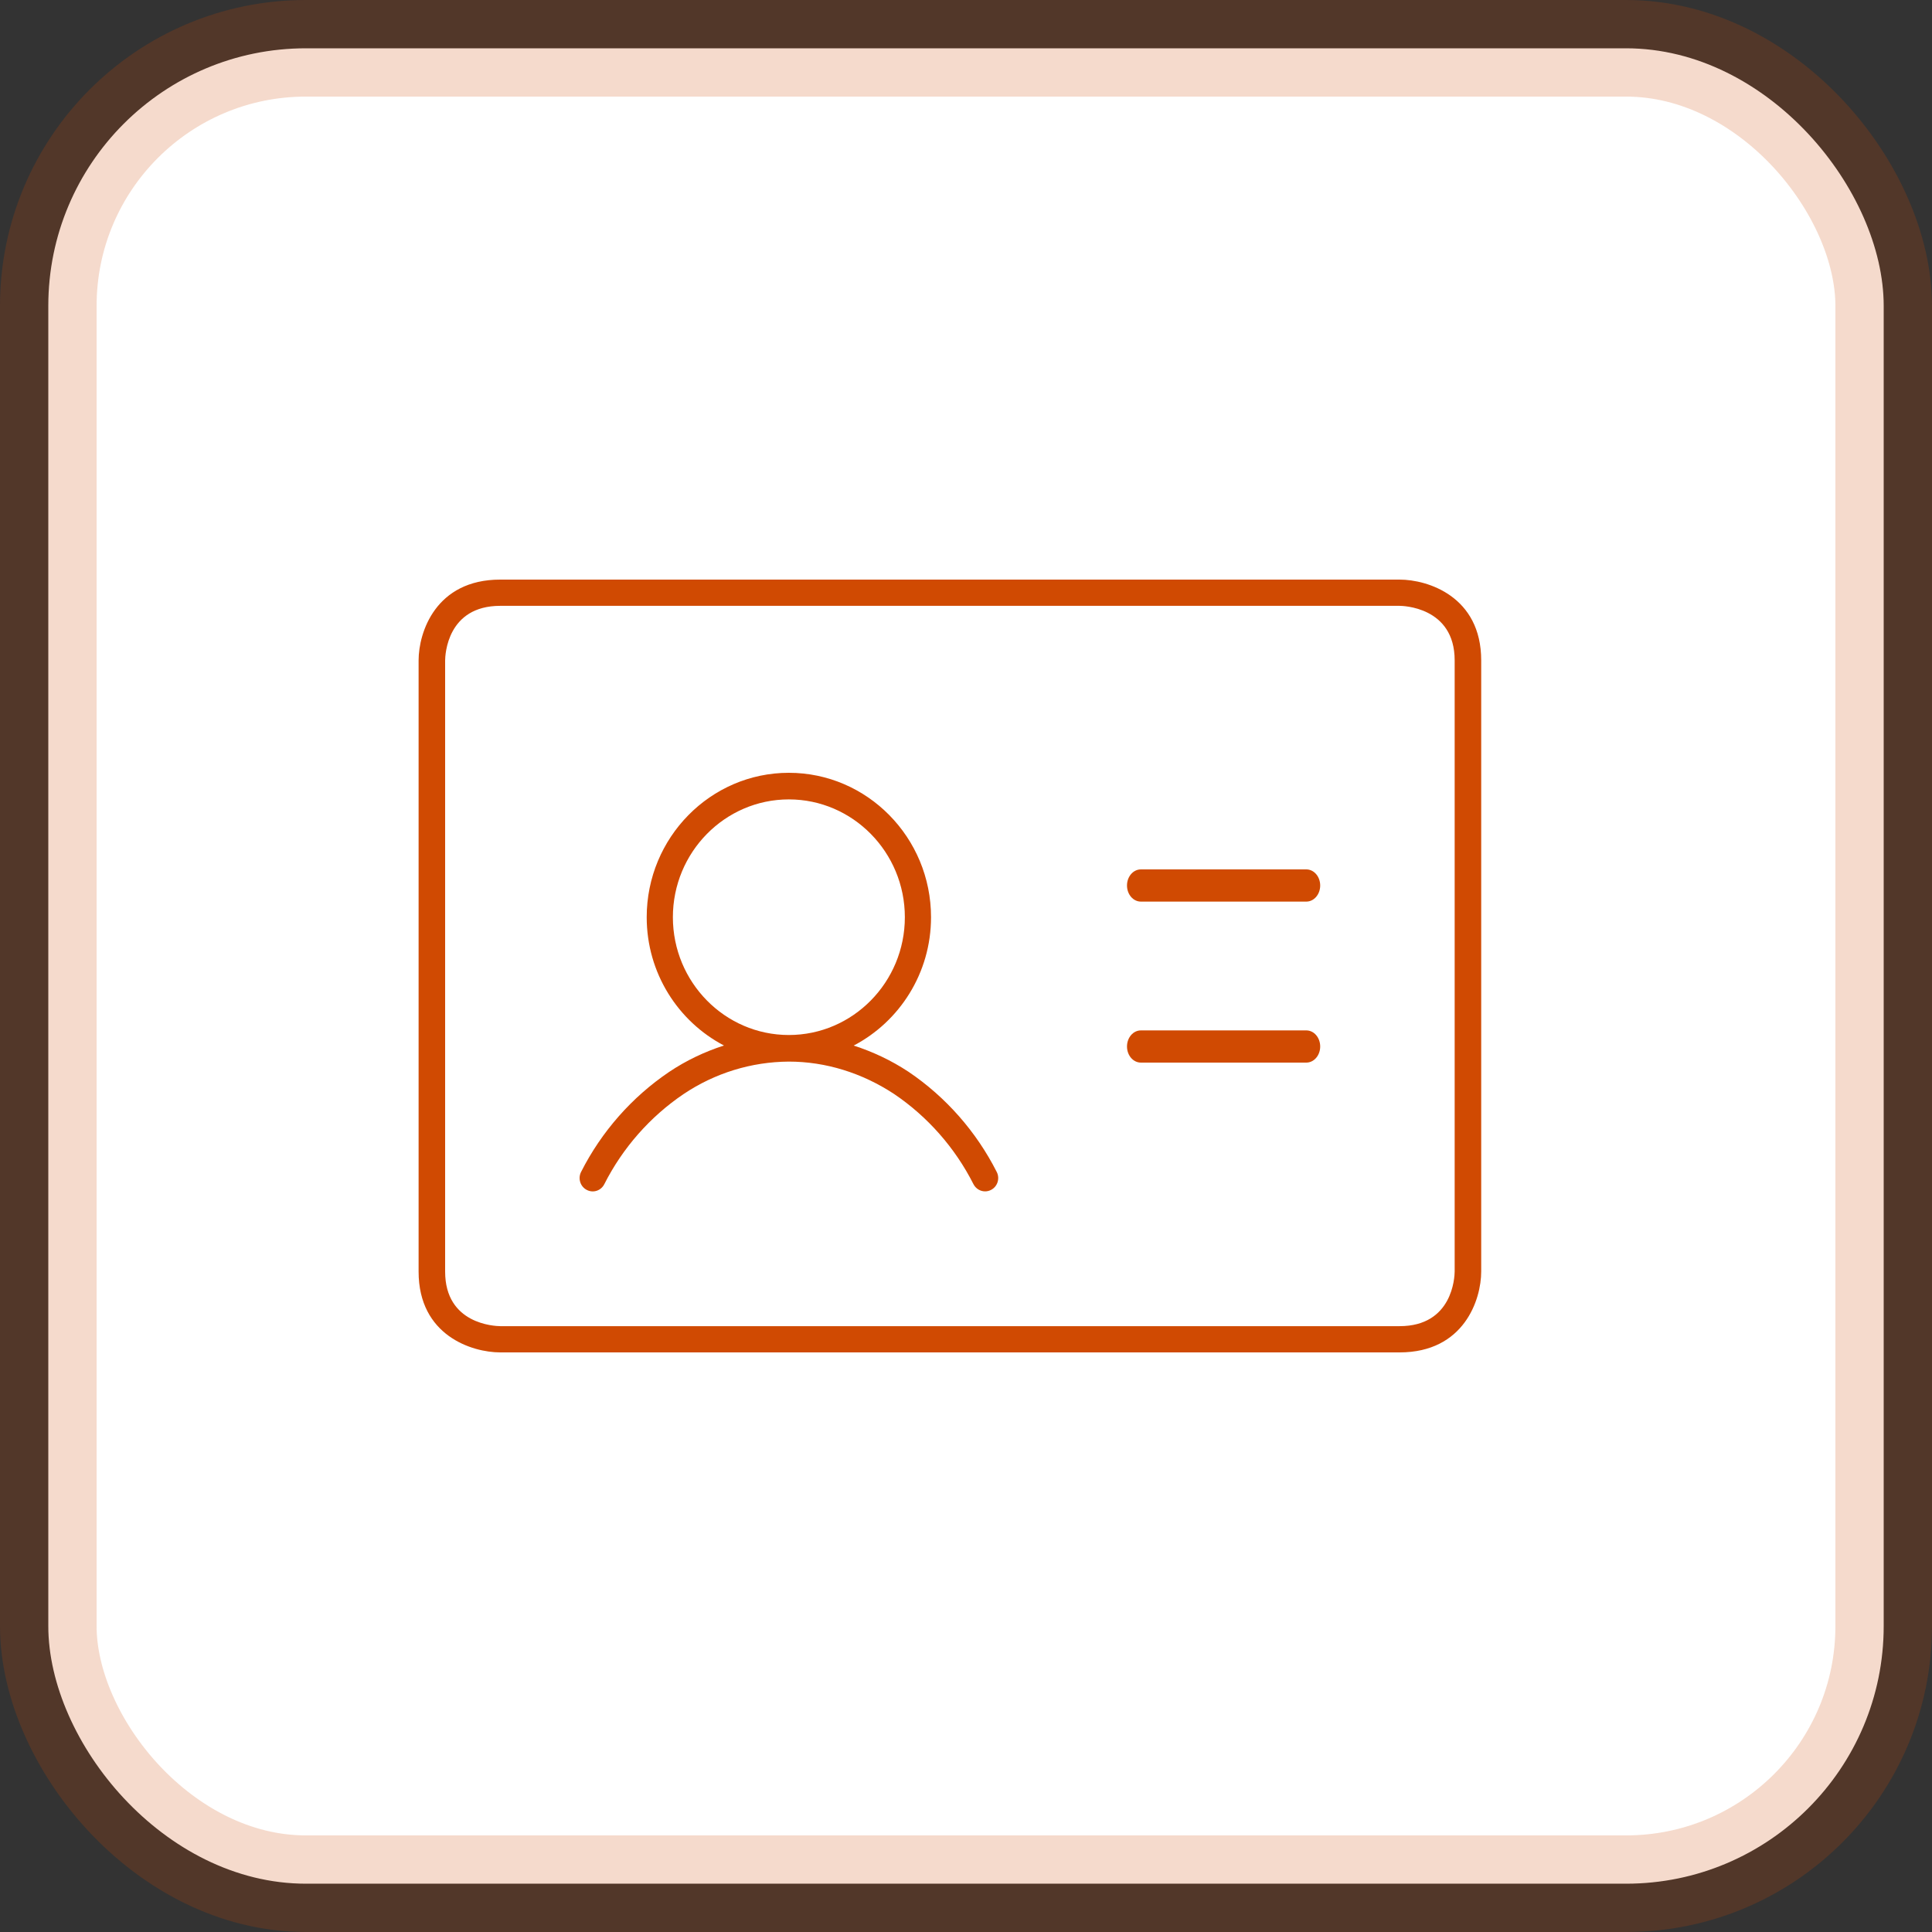 <?xml version="1.0" encoding="UTF-8"?>
<svg width="60px" height="60px" viewBox="0 0 60 60" version="1.1" xmlns="http://www.w3.org/2000/svg" xmlns:xlink="http://www.w3.org/1999/xlink">
    <rect x="0" y="0" width="60" height="60" fill="#333333" stroke="none"/>
    <title>Group</title>
    <g id="Styles-&amp;-Assets" stroke="none" stroke-width="1" fill="none" fill-rule="evenodd">
        <g id="Assets" transform="translate(-71, -66)">
            <g id="Group" transform="translate(71, 66)">
                <rect id="Rectangle-Copy-5" stroke-opacity="0.2" stroke="#D04A02" stroke-width="3" fill="#FFFFFF" x="1.5" y="1.5" width="57" height="57" rx="8"></rect>
                <g id="id-card" transform="translate(13, 18)" fill="#D04A02">
                    <path d="M32.176,21.489 C32.174,21.663 32.113,23.185 30.465,23.185 L2.537,23.185 C2.361,23.183 0.824,23.123 0.824,21.491 L0.824,2.51 C0.826,2.336 0.886,0.815 2.535,0.815 L30.465,0.815 C30.535,0.815 32.176,0.834 32.176,2.508 L32.176,21.489 Z M30.465,0 L2.535,0 C0.53,0 0,1.64 0,2.508 L0,21.491 C0,23.476 1.659,24 2.535,24 L30.465,24 C32.469,24 33,22.358 33,21.491 L33,2.508 C33,0.524 31.341,0 30.465,0 L30.465,0 Z" id="Fill-1"></path>
                    <path d="M27.569,9 L22.431,9 C22.192,9 22,9.224 22,9.5 C22,9.776 22.192,10 22.431,10 L27.569,10 C27.807,10 28,9.776 28,9.5 C28,9.224 27.807,9 27.569,9" id="Fill-4"></path>
                    <path d="M27.569,14 L22.431,14 C22.192,14 22,14.224 22,14.5 C22,14.776 22.192,15 22.431,15 L27.569,15 C27.807,15 28,14.776 28,14.5 C28,14.224 27.807,14 27.569,14" id="Fill-6"></path>
                    <path d="M7.897,10.485 C7.897,8.468 9.513,6.826 11.498,6.826 C13.485,6.826 15.101,8.468 15.101,10.485 C15.101,12.502 13.485,14.143 11.498,14.143 C9.513,14.143 7.897,12.502 7.897,10.485 M15.216,15.286 C14.678,14.931 14.104,14.662 13.512,14.471 C14.936,13.726 15.914,12.22 15.914,10.485 C15.914,8.012 13.933,6 11.498,6 C9.065,6 7.084,8.012 7.084,10.485 C7.084,12.22 8.06,13.724 9.483,14.469 C8.885,14.662 8.312,14.933 7.781,15.289 C6.626,16.069 5.679,17.144 5.045,18.397 C4.943,18.599 5.021,18.849 5.221,18.953 C5.422,19.06 5.666,18.978 5.768,18.774 C6.339,17.646 7.191,16.679 8.229,15.977 C9.203,15.324 10.335,14.976 11.498,14.969 C12.639,14.969 13.771,15.319 14.769,15.976 C15.809,16.679 16.661,17.647 17.231,18.774 C17.304,18.917 17.446,18.999 17.593,18.999 C17.656,18.999 17.719,18.984 17.779,18.953 C17.979,18.849 18.058,18.6 17.955,18.397 C17.321,17.145 16.375,16.069 15.216,15.286" id="Fill-8"></path>
                </g>
            </g>
        </g>
    </g>
</svg>